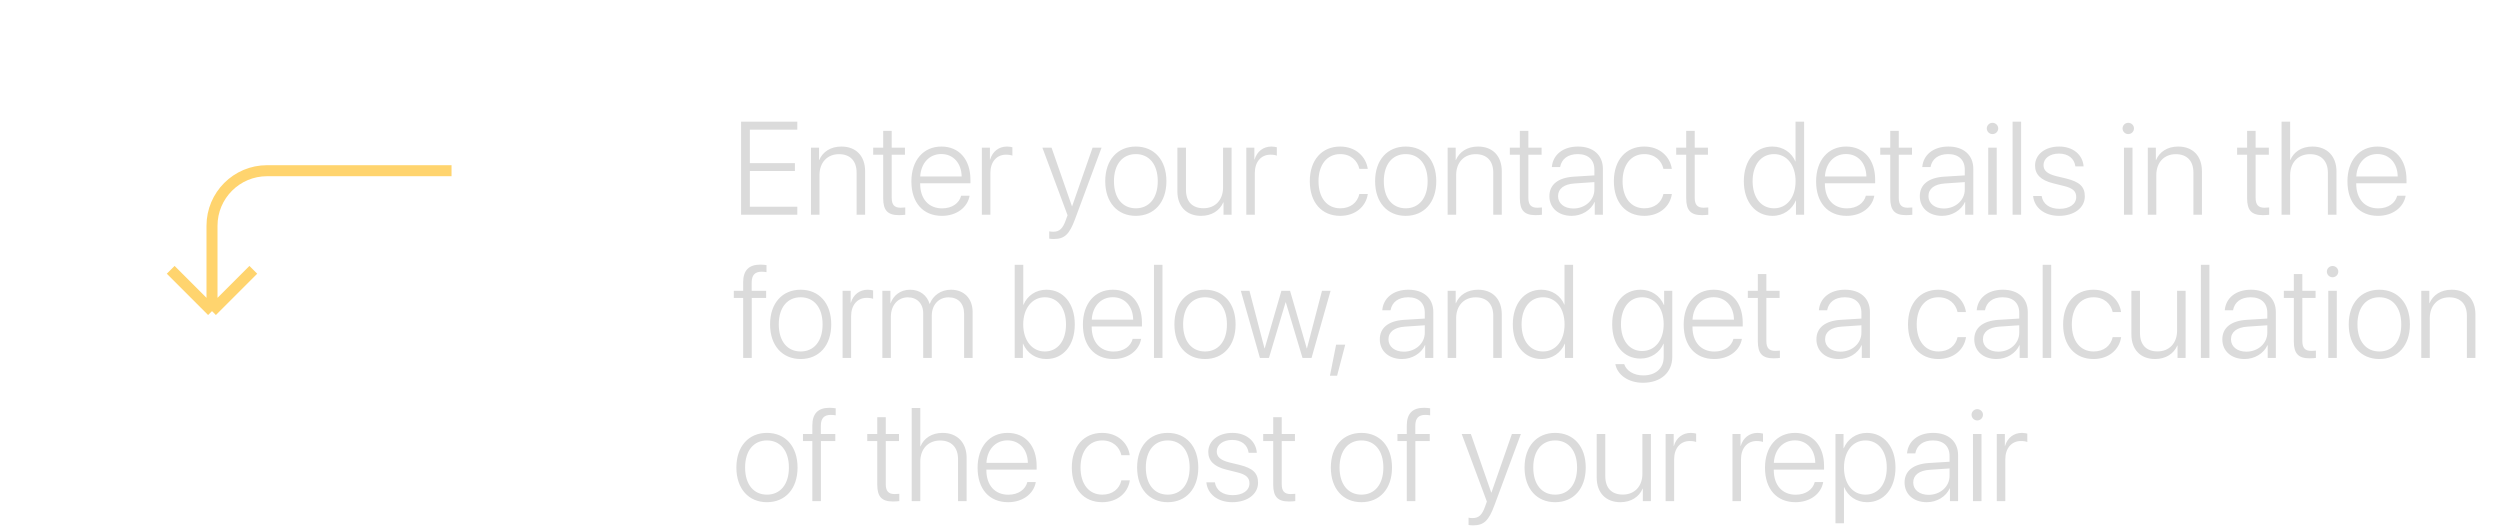 <?xml version="1.0" encoding="UTF-8"?> <svg xmlns="http://www.w3.org/2000/svg" width="454" height="96" viewBox="0 0 454 96" fill="none"> <path d="M144.789 37.547V39H134.582V22.09H144.789V23.543H136.176V29.625H144.355V31.055H136.176V37.547H144.789ZM147.273 39V26.812H148.738V29.062H148.773C149.395 27.586 150.824 26.613 152.793 26.613C155.465 26.613 157.105 28.336 157.105 31.102V39H155.559V31.348C155.559 29.215 154.387 27.996 152.348 27.996C150.238 27.996 148.82 29.52 148.82 31.781V39H147.273ZM160.387 23.766H161.934V26.812H164.336V28.102H161.934V35.93C161.934 37.184 162.426 37.723 163.551 37.723C163.715 37.723 164.301 37.699 164.395 37.676V39C164.23 39.035 163.574 39.07 163.246 39.07C161.207 39.07 160.387 38.203 160.387 36V28.102H158.57V26.812H160.387V23.766ZM170.934 27.973C168.754 27.973 167.242 29.648 167.113 32.051H174.637C174.602 29.648 173.137 27.973 170.934 27.973ZM174.543 35.543H176.078C175.715 37.652 173.734 39.199 171.051 39.199C167.629 39.199 165.508 36.809 165.508 32.941C165.508 29.156 167.652 26.613 170.957 26.613C174.191 26.613 176.23 28.992 176.23 32.625V33.281H167.102V33.375C167.102 36.129 168.66 37.84 171.086 37.84C172.926 37.84 174.203 36.879 174.543 35.543ZM178.305 39V26.812H179.77V28.98H179.805C180.25 27.492 181.387 26.613 182.887 26.613C183.297 26.613 183.66 26.695 183.848 26.742V28.266C183.648 28.172 183.215 28.09 182.688 28.09C180.953 28.09 179.852 29.438 179.852 31.406V39H178.305ZM191.312 43.406C191.066 43.406 190.715 43.371 190.539 43.336V42.012C190.727 42.059 191.031 42.082 191.277 42.082C192.391 42.082 193 41.52 193.539 39.996L193.867 39.082L189.297 26.812H190.961L194.664 37.453H194.699L198.414 26.812H200.043L195.25 39.738C194.184 42.609 193.316 43.406 191.312 43.406ZM206.266 39.199C202.949 39.199 200.711 36.773 200.711 32.906C200.711 29.027 202.961 26.613 206.266 26.613C209.582 26.613 211.82 29.027 211.82 32.906C211.82 36.773 209.582 39.199 206.266 39.199ZM206.266 37.828C208.656 37.828 210.25 36 210.25 32.906C210.25 29.812 208.656 27.984 206.266 27.984C203.875 27.984 202.293 29.812 202.293 32.906C202.293 36 203.875 37.828 206.266 37.828ZM223.656 26.812V39H222.191V36.738H222.156C221.512 38.238 220.047 39.199 218.113 39.199C215.465 39.199 213.812 37.477 213.812 34.734V26.812H215.371V34.465C215.371 36.621 216.52 37.816 218.559 37.816C220.68 37.816 222.109 36.328 222.109 34.043V26.812H223.656ZM226.328 39V26.812H227.793V28.98H227.828C228.273 27.492 229.41 26.613 230.91 26.613C231.32 26.613 231.684 26.695 231.871 26.742V28.266C231.672 28.172 231.238 28.09 230.711 28.09C228.977 28.09 227.875 29.438 227.875 31.406V39H226.328ZM248.383 30.668H246.859C246.531 29.168 245.301 27.984 243.379 27.984C241 27.984 239.441 29.895 239.441 32.906C239.441 35.965 241.012 37.828 243.391 37.828C245.23 37.828 246.508 36.809 246.859 35.227H248.395C248.055 37.559 246.074 39.199 243.379 39.199C240.051 39.199 237.859 36.809 237.859 32.906C237.859 29.062 240.051 26.613 243.367 26.613C246.238 26.613 248.078 28.488 248.383 30.668ZM255.273 39.199C251.957 39.199 249.719 36.773 249.719 32.906C249.719 29.027 251.969 26.613 255.273 26.613C258.59 26.613 260.828 29.027 260.828 32.906C260.828 36.773 258.59 39.199 255.273 39.199ZM255.273 37.828C257.664 37.828 259.258 36 259.258 32.906C259.258 29.812 257.664 27.984 255.273 27.984C252.883 27.984 251.301 29.812 251.301 32.906C251.301 36 252.883 37.828 255.273 37.828ZM262.891 39V26.812H264.355V29.062H264.391C265.012 27.586 266.441 26.613 268.41 26.613C271.082 26.613 272.723 28.336 272.723 31.102V39H271.176V31.348C271.176 29.215 270.004 27.996 267.965 27.996C265.855 27.996 264.438 29.52 264.438 31.781V39H262.891ZM276.004 23.766H277.551V26.812H279.953V28.102H277.551V35.93C277.551 37.184 278.043 37.723 279.168 37.723C279.332 37.723 279.918 37.699 280.012 37.676V39C279.848 39.035 279.191 39.07 278.863 39.07C276.824 39.07 276.004 38.203 276.004 36V28.102H274.188V26.812H276.004V23.766ZM285.73 37.863C287.863 37.863 289.539 36.352 289.539 34.418V33.07L285.93 33.316C284.008 33.445 282.941 34.277 282.941 35.625C282.941 36.949 284.078 37.863 285.73 37.863ZM285.414 39.199C283.012 39.199 281.371 37.758 281.371 35.625C281.371 33.539 282.93 32.273 285.742 32.086L289.539 31.852V30.797C289.539 29.039 288.426 27.984 286.527 27.984C284.734 27.984 283.586 28.863 283.316 30.34H281.816C281.992 28.16 283.785 26.613 286.562 26.613C289.34 26.613 291.086 28.172 291.086 30.656V39H289.609V36.68H289.574C288.895 38.191 287.23 39.199 285.414 39.199ZM303.602 30.668H302.078C301.75 29.168 300.52 27.984 298.598 27.984C296.219 27.984 294.66 29.895 294.66 32.906C294.66 35.965 296.23 37.828 298.609 37.828C300.449 37.828 301.727 36.809 302.078 35.227H303.613C303.273 37.559 301.293 39.199 298.598 39.199C295.27 39.199 293.078 36.809 293.078 32.906C293.078 29.062 295.27 26.613 298.586 26.613C301.457 26.613 303.297 28.488 303.602 30.668ZM306.215 23.766H307.762V26.812H310.164V28.102H307.762V35.93C307.762 37.184 308.254 37.723 309.379 37.723C309.543 37.723 310.129 37.699 310.223 37.676V39C310.059 39.035 309.402 39.07 309.074 39.07C307.035 39.07 306.215 38.203 306.215 36V28.102H304.398V26.812H306.215V23.766ZM321.895 39.199C318.812 39.199 316.68 36.691 316.68 32.906C316.68 29.109 318.801 26.613 321.859 26.613C323.828 26.613 325.387 27.738 326.031 29.32H326.066V22.09H327.625V39H326.148V36.422H326.113C325.422 38.062 323.863 39.199 321.895 39.199ZM322.164 27.984C319.82 27.984 318.273 29.93 318.273 32.906C318.273 35.883 319.82 37.828 322.164 37.828C324.484 37.828 326.078 35.859 326.078 32.906C326.078 29.965 324.484 27.984 322.164 27.984ZM335.23 27.973C333.051 27.973 331.539 29.648 331.41 32.051H338.934C338.898 29.648 337.434 27.973 335.23 27.973ZM338.84 35.543H340.375C340.012 37.652 338.031 39.199 335.348 39.199C331.926 39.199 329.805 36.809 329.805 32.941C329.805 29.156 331.949 26.613 335.254 26.613C338.488 26.613 340.527 28.992 340.527 32.625V33.281H331.398V33.375C331.398 36.129 332.957 37.84 335.383 37.84C337.223 37.84 338.5 36.879 338.84 35.543ZM343.27 23.766H344.816V26.812H347.219V28.102H344.816V35.93C344.816 37.184 345.309 37.723 346.434 37.723C346.598 37.723 347.184 37.699 347.277 37.676V39C347.113 39.035 346.457 39.07 346.129 39.07C344.09 39.07 343.27 38.203 343.27 36V28.102H341.453V26.812H343.27V23.766ZM352.996 37.863C355.129 37.863 356.805 36.352 356.805 34.418V33.07L353.195 33.316C351.273 33.445 350.207 34.277 350.207 35.625C350.207 36.949 351.344 37.863 352.996 37.863ZM352.68 39.199C350.277 39.199 348.637 37.758 348.637 35.625C348.637 33.539 350.195 32.273 353.008 32.086L356.805 31.852V30.797C356.805 29.039 355.691 27.984 353.793 27.984C352 27.984 350.852 28.863 350.582 30.34H349.082C349.258 28.16 351.051 26.613 353.828 26.613C356.605 26.613 358.352 28.172 358.352 30.656V39H356.875V36.68H356.84C356.16 38.191 354.496 39.199 352.68 39.199ZM361.059 39V26.812H362.605V39H361.059ZM361.832 24.352C361.27 24.352 360.801 23.895 360.801 23.32C360.801 22.758 361.27 22.301 361.832 22.301C362.406 22.301 362.875 22.758 362.875 23.32C362.875 23.895 362.406 24.352 361.832 24.352ZM365.488 39V22.09H367.035V39H365.488ZM369.566 30.07C369.566 28.055 371.371 26.613 373.949 26.613C376.445 26.613 378.227 28.078 378.379 30.223H376.891C376.703 28.781 375.59 27.891 373.902 27.891C372.238 27.891 371.102 28.77 371.102 29.988C371.102 30.984 371.816 31.594 373.445 31.992L375.25 32.426C377.688 33.035 378.602 33.926 378.602 35.672C378.602 37.734 376.668 39.199 373.914 39.199C371.301 39.199 369.414 37.734 369.215 35.59H370.762C370.984 37.031 372.18 37.922 374.008 37.922C375.836 37.922 377.043 37.066 377.043 35.789C377.043 34.734 376.434 34.172 374.805 33.773L372.824 33.281C370.621 32.73 369.566 31.688 369.566 30.07ZM385.715 39V26.812H387.262V39H385.715ZM386.488 24.352C385.926 24.352 385.457 23.895 385.457 23.32C385.457 22.758 385.926 22.301 386.488 22.301C387.062 22.301 387.531 22.758 387.531 23.32C387.531 23.895 387.062 24.352 386.488 24.352ZM390.039 39V26.812H391.504V29.062H391.539C392.16 27.586 393.59 26.613 395.559 26.613C398.23 26.613 399.871 28.336 399.871 31.102V39H398.324V31.348C398.324 29.215 397.152 27.996 395.113 27.996C393.004 27.996 391.586 29.52 391.586 31.781V39H390.039ZM408.074 23.766H409.621V26.812H412.023V28.102H409.621V35.93C409.621 37.184 410.113 37.723 411.238 37.723C411.402 37.723 411.988 37.699 412.082 37.676V39C411.918 39.035 411.262 39.07 410.934 39.07C408.895 39.07 408.074 38.203 408.074 36V28.102H406.258V26.812H408.074V23.766ZM414.332 39V22.09H415.891V29.062H415.926C416.547 27.562 418 26.613 419.945 26.613C422.617 26.613 424.305 28.395 424.305 31.125V39H422.746V31.383C422.746 29.273 421.562 27.996 419.5 27.996C417.309 27.996 415.891 29.531 415.891 31.828V39H414.332ZM431.723 27.973C429.543 27.973 428.031 29.648 427.902 32.051H435.426C435.391 29.648 433.926 27.973 431.723 27.973ZM435.332 35.543H436.867C436.504 37.652 434.523 39.199 431.84 39.199C428.418 39.199 426.297 36.809 426.297 32.941C426.297 29.156 428.441 26.613 431.746 26.613C434.98 26.613 437.02 28.992 437.02 32.625V33.281H427.891V33.375C427.891 36.129 429.449 37.84 431.875 37.84C433.715 37.84 434.992 36.879 435.332 35.543ZM134.957 65V54.102H133.258V52.812H134.957V51.266C134.957 49.062 136.035 48.055 138.074 48.055C138.496 48.055 138.941 48.102 139.199 48.148V49.426C138.953 49.379 138.625 49.344 138.297 49.344C137.125 49.344 136.504 49.941 136.504 51.301V52.812H139.129V54.102H136.516V65H134.957ZM145.398 65.199C142.082 65.199 139.844 62.773 139.844 58.906C139.844 55.027 142.094 52.613 145.398 52.613C148.715 52.613 150.953 55.027 150.953 58.906C150.953 62.773 148.715 65.199 145.398 65.199ZM145.398 63.828C147.789 63.828 149.383 62 149.383 58.906C149.383 55.812 147.789 53.984 145.398 53.984C143.008 53.984 141.426 55.812 141.426 58.906C141.426 62 143.008 63.828 145.398 63.828ZM153.016 65V52.812H154.48V54.98H154.516C154.961 53.492 156.098 52.613 157.598 52.613C158.008 52.613 158.371 52.695 158.559 52.742V54.266C158.359 54.172 157.926 54.09 157.398 54.09C155.664 54.09 154.562 55.438 154.562 57.406V65H153.016ZM160.234 65V52.812H161.699V55.062H161.734C162.262 53.633 163.516 52.613 165.285 52.613C167.066 52.613 168.355 53.645 168.812 55.18H168.848C169.422 53.68 170.852 52.613 172.691 52.613C175.07 52.613 176.629 54.207 176.629 56.668V65H175.082V57.02C175.082 55.133 174.027 53.996 172.258 53.996C170.453 53.996 169.211 55.379 169.211 57.324V65H167.652V56.879C167.652 55.133 166.527 53.996 164.863 53.996C163.07 53.996 161.781 55.438 161.781 57.512V65H160.234ZM190.023 65.199C188.078 65.199 186.52 64.133 185.793 62.422H185.758V65H184.27V48.09H185.828V55.355H185.863C186.555 53.68 188.125 52.613 190.035 52.613C193.094 52.613 195.18 55.109 195.18 58.906C195.18 62.703 193.094 65.199 190.023 65.199ZM189.73 53.984C187.445 53.984 185.816 55.988 185.816 58.906C185.816 61.836 187.434 63.828 189.73 63.828C192.074 63.828 193.586 61.895 193.586 58.906C193.586 55.93 192.074 53.984 189.73 53.984ZM202.082 53.973C199.902 53.973 198.391 55.648 198.262 58.051H205.785C205.75 55.648 204.285 53.973 202.082 53.973ZM205.691 61.543H207.227C206.863 63.652 204.883 65.199 202.199 65.199C198.777 65.199 196.656 62.809 196.656 58.941C196.656 55.156 198.801 52.613 202.105 52.613C205.34 52.613 207.379 54.992 207.379 58.625V59.281H198.25V59.375C198.25 62.129 199.809 63.84 202.234 63.84C204.074 63.84 205.352 62.879 205.691 61.543ZM209.559 65V48.09H211.105V65H209.559ZM218.828 65.199C215.512 65.199 213.273 62.773 213.273 58.906C213.273 55.027 215.523 52.613 218.828 52.613C222.145 52.613 224.383 55.027 224.383 58.906C224.383 62.773 222.145 65.199 218.828 65.199ZM218.828 63.828C221.219 63.828 222.812 62 222.812 58.906C222.812 55.812 221.219 53.984 218.828 53.984C216.438 53.984 214.855 55.812 214.855 58.906C214.855 62 216.438 63.828 218.828 63.828ZM241.633 52.812L238.176 65H236.535L233.5 54.887H233.465L230.441 65H228.801L225.332 52.812H226.902L229.633 63.266H229.668L232.703 52.812H234.273L237.309 63.266H237.344L240.074 52.812H241.633ZM242.816 68.234H241.516L242.641 62.586H244.293L242.816 68.234ZM254.934 63.863C257.066 63.863 258.742 62.352 258.742 60.418V59.07L255.133 59.316C253.211 59.445 252.145 60.277 252.145 61.625C252.145 62.949 253.281 63.863 254.934 63.863ZM254.617 65.199C252.215 65.199 250.574 63.758 250.574 61.625C250.574 59.539 252.133 58.273 254.945 58.086L258.742 57.852V56.797C258.742 55.039 257.629 53.984 255.73 53.984C253.938 53.984 252.789 54.863 252.52 56.34H251.02C251.195 54.16 252.988 52.613 255.766 52.613C258.543 52.613 260.289 54.172 260.289 56.656V65H258.812V62.68H258.777C258.098 64.191 256.434 65.199 254.617 65.199ZM262.891 65V52.812H264.355V55.062H264.391C265.012 53.586 266.441 52.613 268.41 52.613C271.082 52.613 272.723 54.336 272.723 57.102V65H271.176V57.348C271.176 55.215 270.004 53.996 267.965 53.996C265.855 53.996 264.438 55.52 264.438 57.781V65H262.891ZM279.941 65.199C276.859 65.199 274.727 62.691 274.727 58.906C274.727 55.109 276.848 52.613 279.906 52.613C281.875 52.613 283.434 53.738 284.078 55.32H284.113V48.09H285.672V65H284.195V62.422H284.16C283.469 64.062 281.91 65.199 279.941 65.199ZM280.211 53.984C277.867 53.984 276.32 55.93 276.32 58.906C276.32 61.883 277.867 63.828 280.211 63.828C282.531 63.828 284.125 61.859 284.125 58.906C284.125 55.965 282.531 53.984 280.211 53.984ZM298.199 63.746C300.543 63.746 302.125 61.789 302.125 58.871C302.125 55.953 300.543 53.984 298.199 53.984C295.902 53.984 294.367 55.918 294.367 58.883C294.367 61.824 295.902 63.746 298.199 63.746ZM298.352 69.512C295.691 69.512 293.688 68.047 293.348 66.125H294.953C295.352 67.32 296.652 68.176 298.422 68.176C300.707 68.176 302.125 66.852 302.125 64.859V62.41H302.09C301.434 63.98 299.863 65.117 297.918 65.117C294.836 65.117 292.773 62.645 292.773 58.871C292.773 55.086 294.836 52.613 297.953 52.613C299.898 52.613 301.457 53.727 302.172 55.391H302.207V52.812H303.684V64.801C303.684 67.637 301.609 69.512 298.352 69.512ZM311.184 53.973C309.004 53.973 307.492 55.648 307.363 58.051H314.887C314.852 55.648 313.387 53.973 311.184 53.973ZM314.793 61.543H316.328C315.965 63.652 313.984 65.199 311.301 65.199C307.879 65.199 305.758 62.809 305.758 58.941C305.758 55.156 307.902 52.613 311.207 52.613C314.441 52.613 316.48 54.992 316.48 58.625V59.281H307.352V59.375C307.352 62.129 308.91 63.84 311.336 63.84C313.176 63.84 314.453 62.879 314.793 61.543ZM319.223 49.766H320.77V52.812H323.172V54.102H320.77V61.93C320.77 63.184 321.262 63.723 322.387 63.723C322.551 63.723 323.137 63.699 323.23 63.676V65C323.066 65.035 322.41 65.07 322.082 65.07C320.043 65.07 319.223 64.203 319.223 62V54.102H317.406V52.812H319.223V49.766ZM334.223 63.863C336.355 63.863 338.031 62.352 338.031 60.418V59.07L334.422 59.316C332.5 59.445 331.434 60.277 331.434 61.625C331.434 62.949 332.57 63.863 334.223 63.863ZM333.906 65.199C331.504 65.199 329.863 63.758 329.863 61.625C329.863 59.539 331.422 58.273 334.234 58.086L338.031 57.852V56.797C338.031 55.039 336.918 53.984 335.02 53.984C333.227 53.984 332.078 54.863 331.809 56.34H330.309C330.484 54.16 332.277 52.613 335.055 52.613C337.832 52.613 339.578 54.172 339.578 56.656V65H338.102V62.68H338.066C337.387 64.191 335.723 65.199 333.906 65.199ZM357.016 56.668H355.492C355.164 55.168 353.934 53.984 352.012 53.984C349.633 53.984 348.074 55.895 348.074 58.906C348.074 61.965 349.645 63.828 352.023 63.828C353.863 63.828 355.141 62.809 355.492 61.227H357.027C356.688 63.559 354.707 65.199 352.012 65.199C348.684 65.199 346.492 62.809 346.492 58.906C346.492 55.062 348.684 52.613 352 52.613C354.871 52.613 356.711 54.488 357.016 56.668ZM362.887 63.863C365.02 63.863 366.695 62.352 366.695 60.418V59.07L363.086 59.316C361.164 59.445 360.098 60.277 360.098 61.625C360.098 62.949 361.234 63.863 362.887 63.863ZM362.57 65.199C360.168 65.199 358.527 63.758 358.527 61.625C358.527 59.539 360.086 58.273 362.898 58.086L366.695 57.852V56.797C366.695 55.039 365.582 53.984 363.684 53.984C361.891 53.984 360.742 54.863 360.473 56.34H358.973C359.148 54.16 360.941 52.613 363.719 52.613C366.496 52.613 368.242 54.172 368.242 56.656V65H366.766V62.68H366.73C366.051 64.191 364.387 65.199 362.57 65.199ZM370.949 65V48.09H372.496V65H370.949ZM385.188 56.668H383.664C383.336 55.168 382.105 53.984 380.184 53.984C377.805 53.984 376.246 55.895 376.246 58.906C376.246 61.965 377.816 63.828 380.195 63.828C382.035 63.828 383.312 62.809 383.664 61.227H385.199C384.859 63.559 382.879 65.199 380.184 65.199C376.855 65.199 374.664 62.809 374.664 58.906C374.664 55.062 376.855 52.613 380.172 52.613C383.043 52.613 384.883 54.488 385.188 56.668ZM396.906 52.812V65H395.441V62.738H395.406C394.762 64.238 393.297 65.199 391.363 65.199C388.715 65.199 387.062 63.477 387.062 60.734V52.812H388.621V60.465C388.621 62.621 389.77 63.816 391.809 63.816C393.93 63.816 395.359 62.328 395.359 60.043V52.812H396.906ZM399.684 65V48.09H401.23V65H399.684ZM407.934 63.863C410.066 63.863 411.742 62.352 411.742 60.418V59.07L408.133 59.316C406.211 59.445 405.145 60.277 405.145 61.625C405.145 62.949 406.281 63.863 407.934 63.863ZM407.617 65.199C405.215 65.199 403.574 63.758 403.574 61.625C403.574 59.539 405.133 58.273 407.945 58.086L411.742 57.852V56.797C411.742 55.039 410.629 53.984 408.73 53.984C406.938 53.984 405.789 54.863 405.52 56.34H404.02C404.195 54.16 405.988 52.613 408.766 52.613C411.543 52.613 413.289 54.172 413.289 56.656V65H411.812V62.68H411.777C411.098 64.191 409.434 65.199 407.617 65.199ZM416.559 49.766H418.105V52.812H420.508V54.102H418.105V61.93C418.105 63.184 418.598 63.723 419.723 63.723C419.887 63.723 420.473 63.699 420.566 63.676V65C420.402 65.035 419.746 65.07 419.418 65.07C417.379 65.07 416.559 64.203 416.559 62V54.102H414.742V52.812H416.559V49.766ZM422.816 65V52.812H424.363V65H422.816ZM423.59 50.352C423.027 50.352 422.559 49.895 422.559 49.32C422.559 48.758 423.027 48.301 423.59 48.301C424.164 48.301 424.633 48.758 424.633 49.32C424.633 49.895 424.164 50.352 423.59 50.352ZM432.086 65.199C428.77 65.199 426.531 62.773 426.531 58.906C426.531 55.027 428.781 52.613 432.086 52.613C435.402 52.613 437.641 55.027 437.641 58.906C437.641 62.773 435.402 65.199 432.086 65.199ZM432.086 63.828C434.477 63.828 436.07 62 436.07 58.906C436.07 55.812 434.477 53.984 432.086 53.984C429.695 53.984 428.113 55.812 428.113 58.906C428.113 62 429.695 63.828 432.086 63.828ZM439.703 65V52.812H441.168V55.062H441.203C441.824 53.586 443.254 52.613 445.223 52.613C447.895 52.613 449.535 54.336 449.535 57.102V65H447.988V57.348C447.988 55.215 446.816 53.996 444.777 53.996C442.668 53.996 441.25 55.52 441.25 57.781V65H439.703ZM139.281 91.199C135.965 91.199 133.727 88.773 133.727 84.906C133.727 81.027 135.977 78.613 139.281 78.613C142.598 78.613 144.836 81.027 144.836 84.906C144.836 88.773 142.598 91.199 139.281 91.199ZM139.281 89.828C141.672 89.828 143.266 88 143.266 84.906C143.266 81.812 141.672 79.984 139.281 79.984C136.891 79.984 135.309 81.812 135.309 84.906C135.309 88 136.891 89.828 139.281 89.828ZM147.52 91V80.102H145.82V78.812H147.52V77.266C147.52 75.062 148.598 74.055 150.637 74.055C151.059 74.055 151.504 74.102 151.762 74.148V75.426C151.516 75.379 151.188 75.344 150.859 75.344C149.688 75.344 149.066 75.941 149.066 77.301V78.812H151.691V80.102H149.078V91H147.52ZM159.309 75.766H160.855V78.812H163.258V80.102H160.855V87.93C160.855 89.184 161.348 89.723 162.473 89.723C162.637 89.723 163.223 89.699 163.316 89.676V91C163.152 91.035 162.496 91.07 162.168 91.07C160.129 91.07 159.309 90.203 159.309 88V80.102H157.492V78.812H159.309V75.766ZM165.566 91V74.09H167.125V81.062H167.16C167.781 79.562 169.234 78.613 171.18 78.613C173.852 78.613 175.539 80.394 175.539 83.125V91H173.98V83.383C173.98 81.273 172.797 79.996 170.734 79.996C168.543 79.996 167.125 81.531 167.125 83.828V91H165.566ZM182.957 79.973C180.777 79.973 179.266 81.648 179.137 84.051H186.66C186.625 81.648 185.16 79.973 182.957 79.973ZM186.566 87.543H188.102C187.738 89.652 185.758 91.199 183.074 91.199C179.652 91.199 177.531 88.809 177.531 84.941C177.531 81.156 179.676 78.613 182.98 78.613C186.215 78.613 188.254 80.992 188.254 84.625V85.281H179.125V85.375C179.125 88.129 180.684 89.84 183.109 89.84C184.949 89.84 186.227 88.879 186.566 87.543ZM205.164 82.668H203.641C203.312 81.168 202.082 79.984 200.16 79.984C197.781 79.984 196.223 81.894 196.223 84.906C196.223 87.965 197.793 89.828 200.172 89.828C202.012 89.828 203.289 88.809 203.641 87.227H205.176C204.836 89.559 202.855 91.199 200.16 91.199C196.832 91.199 194.641 88.809 194.641 84.906C194.641 81.062 196.832 78.613 200.148 78.613C203.02 78.613 204.859 80.488 205.164 82.668ZM212.055 91.199C208.738 91.199 206.5 88.773 206.5 84.906C206.5 81.027 208.75 78.613 212.055 78.613C215.371 78.613 217.609 81.027 217.609 84.906C217.609 88.773 215.371 91.199 212.055 91.199ZM212.055 89.828C214.445 89.828 216.039 88 216.039 84.906C216.039 81.812 214.445 79.984 212.055 79.984C209.664 79.984 208.082 81.812 208.082 84.906C208.082 88 209.664 89.828 212.055 89.828ZM219.426 82.07C219.426 80.055 221.23 78.613 223.809 78.613C226.305 78.613 228.086 80.078 228.238 82.223H226.75C226.562 80.781 225.449 79.891 223.762 79.891C222.098 79.891 220.961 80.769 220.961 81.988C220.961 82.984 221.676 83.594 223.305 83.992L225.109 84.426C227.547 85.035 228.461 85.926 228.461 87.672C228.461 89.734 226.527 91.199 223.773 91.199C221.16 91.199 219.273 89.734 219.074 87.59H220.621C220.844 89.031 222.039 89.922 223.867 89.922C225.695 89.922 226.902 89.066 226.902 87.789C226.902 86.734 226.293 86.172 224.664 85.773L222.684 85.281C220.48 84.731 219.426 83.688 219.426 82.07ZM231.215 75.766H232.762V78.812H235.164V80.102H232.762V87.93C232.762 89.184 233.254 89.723 234.379 89.723C234.543 89.723 235.129 89.699 235.223 89.676V91C235.059 91.035 234.402 91.07 234.074 91.07C232.035 91.07 231.215 90.203 231.215 88V80.102H229.398V78.812H231.215V75.766ZM247.234 91.199C243.918 91.199 241.68 88.773 241.68 84.906C241.68 81.027 243.93 78.613 247.234 78.613C250.551 78.613 252.789 81.027 252.789 84.906C252.789 88.773 250.551 91.199 247.234 91.199ZM247.234 89.828C249.625 89.828 251.219 88 251.219 84.906C251.219 81.812 249.625 79.984 247.234 79.984C244.844 79.984 243.262 81.812 243.262 84.906C243.262 88 244.844 89.828 247.234 89.828ZM255.473 91V80.102H253.773V78.812H255.473V77.266C255.473 75.062 256.551 74.055 258.59 74.055C259.012 74.055 259.457 74.102 259.715 74.148V75.426C259.469 75.379 259.141 75.344 258.812 75.344C257.641 75.344 257.02 75.941 257.02 77.301V78.812H259.645V80.102H257.031V91H255.473ZM267.461 95.406C267.215 95.406 266.863 95.371 266.688 95.336V94.012C266.875 94.059 267.18 94.082 267.426 94.082C268.539 94.082 269.148 93.519 269.688 91.996L270.016 91.082L265.445 78.812H267.109L270.812 89.453H270.848L274.562 78.812H276.191L271.398 91.738C270.332 94.609 269.465 95.406 267.461 95.406ZM282.414 91.199C279.098 91.199 276.859 88.773 276.859 84.906C276.859 81.027 279.109 78.613 282.414 78.613C285.73 78.613 287.969 81.027 287.969 84.906C287.969 88.773 285.73 91.199 282.414 91.199ZM282.414 89.828C284.805 89.828 286.398 88 286.398 84.906C286.398 81.812 284.805 79.984 282.414 79.984C280.023 79.984 278.441 81.812 278.441 84.906C278.441 88 280.023 89.828 282.414 89.828ZM299.805 78.812V91H298.34V88.738H298.305C297.66 90.238 296.195 91.199 294.262 91.199C291.613 91.199 289.961 89.477 289.961 86.734V78.812H291.52V86.465C291.52 88.621 292.668 89.816 294.707 89.816C296.828 89.816 298.258 88.328 298.258 86.043V78.812H299.805ZM302.477 91V78.812H303.941V80.981H303.977C304.422 79.492 305.559 78.613 307.059 78.613C307.469 78.613 307.832 78.695 308.02 78.742V80.266C307.82 80.172 307.387 80.09 306.859 80.09C305.125 80.09 304.023 81.438 304.023 83.406V91H302.477ZM314.617 91V78.812H316.082V80.981H316.117C316.562 79.492 317.699 78.613 319.199 78.613C319.609 78.613 319.973 78.695 320.16 78.742V80.266C319.961 80.172 319.527 80.09 319 80.09C317.266 80.09 316.164 81.438 316.164 83.406V91H314.617ZM325.949 79.973C323.77 79.973 322.258 81.648 322.129 84.051H329.652C329.617 81.648 328.152 79.973 325.949 79.973ZM329.559 87.543H331.094C330.73 89.652 328.75 91.199 326.066 91.199C322.645 91.199 320.523 88.809 320.523 84.941C320.523 81.156 322.668 78.613 325.973 78.613C329.207 78.613 331.246 80.992 331.246 84.625V85.281H322.117V85.375C322.117 88.129 323.676 89.84 326.102 89.84C327.941 89.84 329.219 88.879 329.559 87.543ZM339.027 78.613C342.109 78.613 344.219 81.121 344.219 84.906C344.219 88.703 342.121 91.199 339.062 91.199C337.094 91.199 335.559 90.074 334.914 88.492H334.867V95.031H333.32V78.812H334.785V81.391H334.832C335.5 79.773 337.047 78.613 339.027 78.613ZM338.758 89.828C341.113 89.828 342.637 87.883 342.637 84.906C342.637 81.941 341.113 79.984 338.758 79.984C336.449 79.984 334.867 81.977 334.867 84.906C334.867 87.848 336.449 89.828 338.758 89.828ZM350.23 89.863C352.363 89.863 354.039 88.352 354.039 86.418V85.07L350.43 85.316C348.508 85.445 347.441 86.277 347.441 87.625C347.441 88.949 348.578 89.863 350.23 89.863ZM349.914 91.199C347.512 91.199 345.871 89.758 345.871 87.625C345.871 85.539 347.43 84.273 350.242 84.086L354.039 83.852V82.797C354.039 81.039 352.926 79.984 351.027 79.984C349.234 79.984 348.086 80.863 347.816 82.34H346.316C346.492 80.16 348.285 78.613 351.062 78.613C353.84 78.613 355.586 80.172 355.586 82.656V91H354.109V88.68H354.074C353.395 90.191 351.73 91.199 349.914 91.199ZM358.293 91V78.812H359.84V91H358.293ZM359.066 76.352C358.504 76.352 358.035 75.894 358.035 75.32C358.035 74.758 358.504 74.301 359.066 74.301C359.641 74.301 360.109 74.758 360.109 75.32C360.109 75.894 359.641 76.352 359.066 76.352ZM362.617 91V78.812H364.082V80.981H364.117C364.562 79.492 365.699 78.613 367.199 78.613C367.609 78.613 367.973 78.695 368.16 78.742V80.266C367.961 80.172 367.527 80.09 367 80.09C365.266 80.09 364.164 81.438 364.164 83.406V91H362.617Z" fill="#DBDBDB"></path> <g filter="url(#filter0_d_90_461)"> <path d="M82 31H48.5C42.977 31 38.5 35.477 38.5 41V56.5M38.5 56.5L31 49M38.5 56.5L46 49" stroke="#FFD46E" stroke-width="2"></path> </g> <defs> <filter id="filter0_d_90_461" x="0.293" y="0" width="111.707" height="87.914" filterUnits="userSpaceOnUse" color-interpolation-filters="sRGB"> <feFlood flood-opacity="0" result="BackgroundImageFix"></feFlood> <feColorMatrix in="SourceAlpha" type="matrix" values="0 0 0 0 0 0 0 0 0 0 0 0 0 0 0 0 0 0 127 0" result="hardAlpha"></feColorMatrix> <feOffset></feOffset> <feGaussianBlur stdDeviation="15"></feGaussianBlur> <feComposite in2="hardAlpha" operator="out"></feComposite> <feColorMatrix type="matrix" values="0 0 0 0 1 0 0 0 0 0.831 0 0 0 0 0.433 0 0 0 1 0"></feColorMatrix> <feBlend mode="normal" in2="BackgroundImageFix" result="effect1_dropShadow_90_461"></feBlend> <feBlend mode="normal" in="SourceGraphic" in2="effect1_dropShadow_90_461" result="shape"></feBlend> </filter> </defs> </svg> 